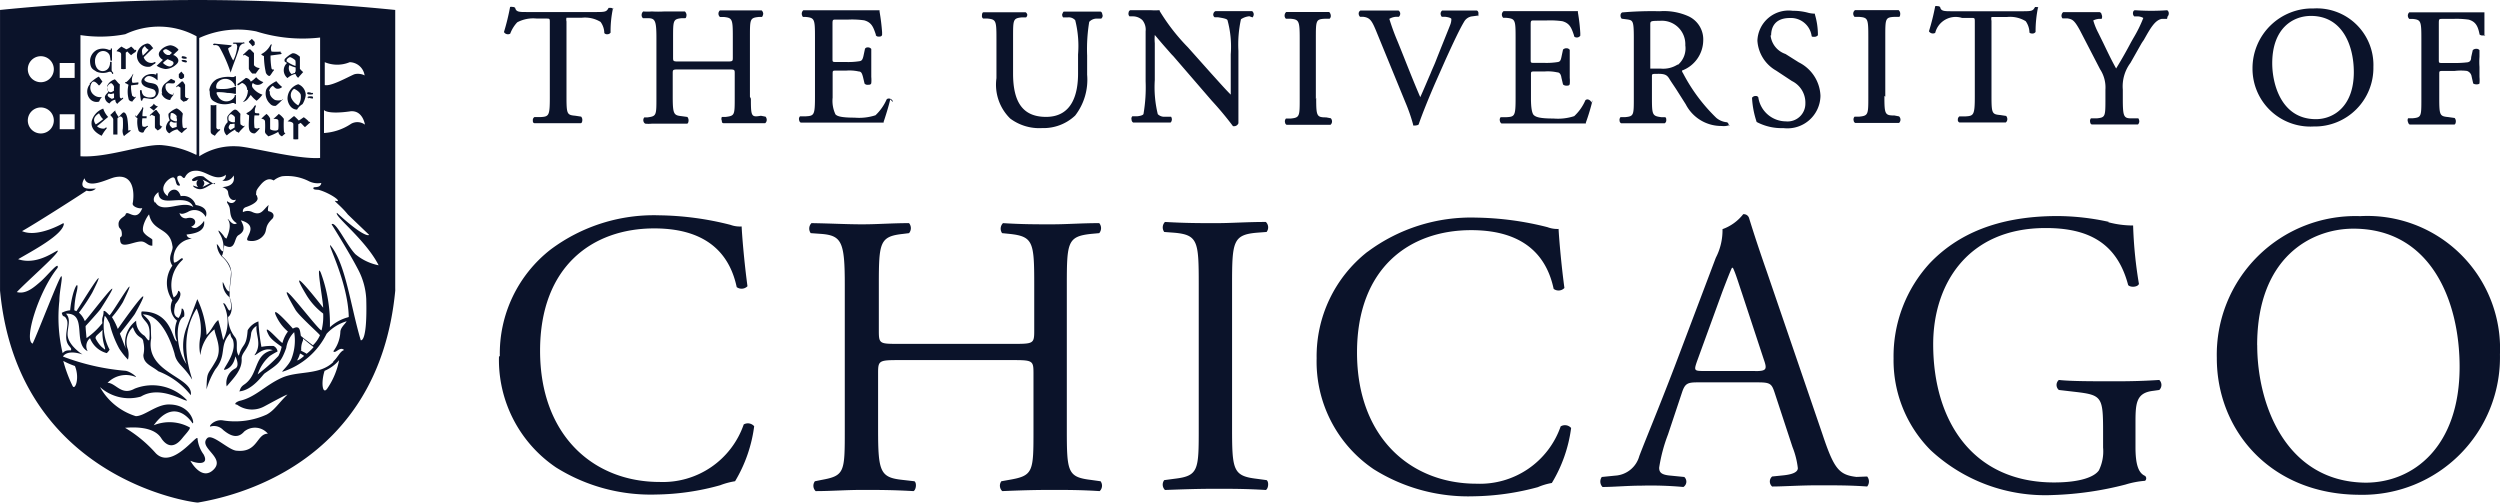 <svg xmlns="http://www.w3.org/2000/svg" width="157.037" height="31.568" viewBox="0 0 157.037 31.568">
  <path id="university_of-chicago_logo" data-name="university of-chicago logo" d="M212.439,135.442h0v-1.492h-4.721a.282.282,0,0,0,0,.413h.216c.516.056.544.131.544,1.258v3.754c0,1.126,0,1.173-.544,1.229h-.291a.272.272,0,0,0,0,.244.206.206,0,0,0,.1.15h2.8c.075,0,.1-.131.1-.206a.31.31,0,0,0-.075-.206l-.394-.056c-.544-.056-.573-.1-.573-1.229v-1.464c0-.206,0-.206.263-.206h.7a3.134,3.134,0,0,1,.779,0,.432.432,0,0,1,.291.347l.1.441h0c.1.075.338.075.394,0h0a2.279,2.279,0,0,0,0-.413c0-.188,0-.422,0-.629a4.493,4.493,0,0,1,0-.629c0-.16,0-.319,0-.422h0a.235.235,0,0,0-.206-.084.3.3,0,0,0-.216.084l-.1.441c0,.263-.131.291-.206.319a6.51,6.51,0,0,1-.863.047h-.7c-.263,0-.263,0-.263-.206V134.7c0-.338,0-.338.235-.338h.648a5.491,5.491,0,0,1,.995.047c.45.131.582.422.685.939h0a.329.329,0,0,0,.15.056c.113,0,.216,0,.235-.056m-7.058,2.046a3.557,3.557,0,0,0-3.754-3.688,3.754,3.754,0,0,0-3.839,3.754,3.632,3.632,0,0,0,3.839,3.66,3.679,3.679,0,0,0,3.754-3.754m-1.229.338c0,2.168-1.286,2.956-2.384,2.956-2.168,0-2.741-2.2-2.741-3.51,0-2.2,1.3-2.975,2.431-2.975,1.99,0,2.694,1.877,2.694,3.529m-8.606,17.973c0,4.552,3.4,8.578,9,8.578a8.634,8.634,0,0,0,8.785-8.822,8.335,8.335,0,0,0-8.785-8.681,8.71,8.71,0,0,0-9,8.925m2.534-.817c0-5.547,3.426-7.321,6.044-7.321,4.843,0,6.673,4.5,6.673,8.681,0,4.993-2.881,7.274-5.913,7.274-4.993-.056-6.8-4.89-6.8-8.634m-5.631-20.648a.272.272,0,0,0,.075-.206.225.225,0,0,0-.1-.188h0a14.073,14.073,0,0,1-1.99,0h-.056a.169.169,0,0,0-.1.15.263.263,0,0,0,.075.235h.206a.788.788,0,0,1,.366.1,8.2,8.2,0,0,1-.619,1.258l-.15.263c-.263.5-.554,1.023-.939,1.652-.282-.5-.544-1.051-.807-1.6l-.31-.629a4.206,4.206,0,0,1-.319-.788,1.01,1.01,0,0,1,.366-.1h.16a.3.3,0,0,0,0-.263.178.178,0,0,0-.131-.16h-2.281a.263.263,0,0,0-.1.16.244.244,0,0,0,.056.235h.319c.282.056.413.084.779.76l1.258,2.431a2.093,2.093,0,0,1,.338,1.286v.544c0,1.154,0,1.2-.544,1.258h-.366a.253.253,0,0,0-.047.235.156.156,0,0,0,.1.15h2.881c.047,0,.075-.075.1-.15a.347.347,0,0,0-.056-.235h-.422c-.5,0-.554-.1-.554-1.258v-.544a2.459,2.459,0,0,1,.479-1.68l.648-1.145a2.619,2.619,0,0,1,.188-.291c.413-.732.7-1.258,1.145-1.333h.319Zm-3.688,12.9a15.308,15.308,0,0,0-3.219-.366c-3.82,0-6.326,1.183-8.024,2.956a8.644,8.644,0,0,0-2.281,5.988,8.006,8.006,0,0,0,2.328,5.763,10.568,10.568,0,0,0,7.715,2.816,20.648,20.648,0,0,0,4.524-.657,5.631,5.631,0,0,1,1.229-.235.2.2,0,0,0,0-.31c-.441-.188-.6-.788-.6-1.811v-1.408c0-1.286,0-1.99,1.1-2.121l.394-.056a.432.432,0,0,0,0-.629c-.835.056-1.7.084-2.694.084-1.492,0-2.872,0-3.613-.084a.413.413,0,0,0,0,.629l1.126.131c1.577.188,1.652.347,1.652,2.459v1.023a2.713,2.713,0,0,1-.263,1.436c-.291.422-1.2.76-2.816.76-5.077,0-7.593-3.82-7.593-8.681,0-3.754,2.149-7.3,7.067-7.3,2.59,0,4.467.863,5.181,3.585.15.16.6.131.676-.075a26.728,26.728,0,0,1-.366-3.67,6.045,6.045,0,0,1-1.568-.207m-4.316-13.439h0a.207.207,0,0,0-.178-.075.244.244,0,0,0-.1,0h0c-.131.235-.178.263-.76.263h-4.467c-.469,0-.685,0-.732-.263h0a.216.216,0,0,0-.16-.056.319.319,0,0,0-.15,0h0a14.32,14.32,0,0,1-.394,1.577h0a.291.291,0,0,0,.394.1h0a1.323,1.323,0,0,1,1.68-.939h.572c.235,0,.235,0,.235.263v4.693c0,1.145-.075,1.2-.572,1.229h-.394a.235.235,0,0,0-.1.206.169.169,0,0,0,.1.178h2.909a.263.263,0,0,0,.1-.206.31.31,0,0,0-.075-.206l-.366-.056c-.526-.047-.554-.1-.554-1.229v-4.693a.488.488,0,0,1,0-.235h.967a1.877,1.877,0,0,1,1.183.263,1.276,1.276,0,0,1,.235.7h0c0,.047.1.075.178.075a.235.235,0,0,0,.206-.1v-.056a7.453,7.453,0,0,1,.16-1.511m-9.6,5.631v-3.754c0-1.154,0-1.229.582-1.258h.282c.056,0,.075-.1.075-.206a.3.3,0,0,0-.1-.216h-2.74a.272.272,0,0,0-.113.216.291.291,0,0,0,.084.206h.282c.554.047.582.1.582,1.258v3.754c0,1.126,0,1.2-.582,1.258h-.282a.253.253,0,0,0-.056.244.178.178,0,0,0,.1.15h2.75a.282.282,0,0,0,0-.413l-.291-.056c-.6,0-.629-.075-.629-1.229m-1.755,23.933c-1.1-.131-1.408-.5-2.14-2.694l-3.482-10.174c-.394-1.126-.779-2.271-1.126-3.4a.347.347,0,0,0-.366-.235,2.872,2.872,0,0,1-1.3.939,3.754,3.754,0,0,1-.422,1.8l-2.581,6.823c-1.079,2.816-1.783,4.477-2.224,5.631a1.671,1.671,0,0,1-1.52,1.229l-.835.084a.488.488,0,0,0,.047.629c.685,0,1.6-.084,2.44-.084a22.689,22.689,0,0,1,2.637.084.394.394,0,0,0,.056-.629l-.845-.084c-.6-.047-.732-.206-.732-.5a10.069,10.069,0,0,1,.554-2.084l.892-2.675c.178-.516.338-.6.939-.6h3.82c.76,0,.863.084,1.042.629l1.126,3.426a5.171,5.171,0,0,1,.338,1.333c0,.263-.366.394-.882.45l-.732.075a.413.413,0,0,0,0,.629c.732,0,1.7-.075,2.9-.075s2.018,0,3.069.075a.5.5,0,0,0,0-.629Zm-6.363-6.654H163.5c-.7,0-.732,0-.526-.6l1.6-4.392c.291-.76.526-1.361.6-1.492h.056c.16.31.366.995.572,1.6l1.361,4.13c.235.657.188.76-.544.76m1.014-21.079c0-.422.16-1.1,1.183-1.1a1.314,1.314,0,0,1,1.361,1.126h0c0,.056.084.056.16.056a.291.291,0,0,0,.235-.1h0a4.505,4.505,0,0,0-.188-1.3v-.056h-.056a1.878,1.878,0,0,1-.338-.047,3.594,3.594,0,0,0-.995-.131,1.961,1.961,0,0,0-2.224,1.877,2.328,2.328,0,0,0,1.173,1.877l.995.657a1.511,1.511,0,0,1,.845,1.408,1.117,1.117,0,0,1-1.229,1.126,1.764,1.764,0,0,1-1.727-1.511h0a.169.169,0,0,0-.16-.084.272.272,0,0,0-.235.113h0a5.679,5.679,0,0,0,.291,1.52h0a3.341,3.341,0,0,0,1.68.385,2.074,2.074,0,0,0,2.328-2.037,2.45,2.45,0,0,0-1.361-2.093l-.835-.526a1.389,1.389,0,0,1-.939-1.173m-2.637,5.753a.131.131,0,0,0,0-.16.178.178,0,0,0-.1-.131h0a1.192,1.192,0,0,1-.676-.282,10.878,10.878,0,0,1-2.093-2.816.235.235,0,0,1-.056-.15,2.046,2.046,0,0,0,1.333-1.877,1.6,1.6,0,0,0-.939-1.539,3.754,3.754,0,0,0-1.8-.31,21.618,21.618,0,0,0-2.356.075h0a.206.206,0,0,0-.1.178.282.282,0,0,0,.075.216h0l.366.047c.338.056.394.1.394,1.154v3.754c0,1.126,0,1.173-.554,1.229h-.282a.263.263,0,0,0-.056.235.169.169,0,0,0,.1.15h2.731a.216.216,0,0,0,.1-.178c0-.1,0-.188-.084-.206h-.235c-.554-.075-.582-.131-.582-1.229v-1.333c0-.16,0-.16.422-.16s.544.1.676.319.347.516.526.807l.5.788a2.506,2.506,0,0,0,2.252,1.361,1.06,1.06,0,0,0,.5-.056Zm-3.191-3.923a1.68,1.68,0,0,1-1.051.263h-.676v-2.75c0-.235,0-.253.6-.253a1.473,1.473,0,0,1,1.6,1.539,1.351,1.351,0,0,1-.469,1.229m-5.443,2.384h0v-.056a.291.291,0,0,0-.235-.16.188.188,0,0,0-.131.056h0a2.938,2.938,0,0,1-.7.995,3.3,3.3,0,0,1-1.3.15c-.892,0-1.1-.1-1.229-.206s-.188-.5-.188-1.051v-1.483c0-.216,0-.216.263-.216h.6a2.741,2.741,0,0,1,.788.056c.15,0,.235.131.263.338l.1.422h0a.3.3,0,0,0,.216.075c.1,0,.178,0,.206-.1h0a2.139,2.139,0,0,0,0-.394v-1.755a.244.244,0,0,0-.206-.1.3.3,0,0,0-.216.084l-.1.469c-.047.235-.1.282-.206.31a4.57,4.57,0,0,1-.863.056h-.6c-.263,0-.263,0-.263-.206v-2.121c0-.338,0-.338.235-.338h.76a5.547,5.547,0,0,1,.995.047c.469.131.572.422.732.892v.047h0a.2.2,0,0,0,.16.084.263.263,0,0,0,.235-.113h0v-.16a11.261,11.261,0,0,0-.15-1.3v-.084h-4.664a.272.272,0,0,0-.113.206.3.3,0,0,0,.084.216h.206c.554.056.573.131.573,1.258v3.754c0,1.154-.047,1.2-.573,1.229h-.366a.253.253,0,0,0-.047.235.225.225,0,0,0,.1.16h5.3v-.056a13.067,13.067,0,0,0,.422-1.408m-7.217-5.237c.047,0,.047-.16.047-.235a.178.178,0,0,0-.1-.16h-2.177a.253.253,0,0,0-.1.188.31.31,0,0,0,.075.206h.216c.366.047.385.131.385.131a.985.985,0,0,1-.075.385c-.188.479-.676,1.68-.939,2.356-.075.188-.188.422-.291.685-.206.469-.441,1.042-.648,1.492-.5-1.154-.939-2.309-1.417-3.482a14.319,14.319,0,0,1-.526-1.436.941.941,0,0,1,.422-.131h.178a.272.272,0,0,0,.084-.206.235.235,0,0,0-.113-.188h-2.384a.216.216,0,0,0-.113.188.291.291,0,0,0,.084.206H142c.422.047.544.235.788.807l1.877,4.58a10.712,10.712,0,0,1,.479,1.38v.056h0a.431.431,0,0,0,.188,0,.3.3,0,0,0,.16-.056h0c.188-.573.685-1.8,1.1-2.741l.582-1.314c.5-1.1.892-1.933,1.173-2.4a.666.666,0,0,1,.5-.338l.422-.056Zm-6.926,14.763a8.344,8.344,0,0,0-3.191,6.692,8.156,8.156,0,0,0,3.585,6.964,11.178,11.178,0,0,0,6.3,1.7,16.114,16.114,0,0,0,4.008-.573,3.991,3.991,0,0,1,.882-.263,8.879,8.879,0,0,0,1.211-3.454.516.516,0,0,0-.657-.1,5.368,5.368,0,0,1-5.284,3.6c-4.158,0-7.508-2.928-7.508-8.24s3.294-7.687,7.17-7.687c3.66,0,4.815,1.962,5.181,3.688a.507.507,0,0,0,.676-.056c-.206-1.539-.338-3.135-.366-3.707a1.8,1.8,0,0,1-.7-.113,19.156,19.156,0,0,0-4.477-.6,10.868,10.868,0,0,0-6.823,2.149m-3.247-9.6V135.61c0-1.154,0-1.229.572-1.258h.291a.235.235,0,0,0,.075-.206.347.347,0,0,0-.1-.216h-2.7a.291.291,0,0,0-.1.216.253.253,0,0,0,.084.206h.291c.526.047.573.131.573,1.258v3.754c0,1.126,0,1.2-.573,1.258h-.291a.253.253,0,0,0-.056.244.178.178,0,0,0,.1.15h2.75a.263.263,0,0,0,.1-.206.31.31,0,0,0-.075-.206l-.291-.056c-.6,0-.629-.075-.629-1.229m-5.284,20.713V151.04c0-2.675.056-3.116,1.549-3.247l.619-.047a.469.469,0,0,0-.047-.629c-1.258,0-2.121.075-3.144.075s-1.877,0-3.191-.075a.488.488,0,0,0-.047.629l.629.047c1.492.131,1.539.554,1.539,3.247v8.991c0,2.675,0,3.041-1.539,3.219l-.629.084a.469.469,0,0,0,.047.619c1.258-.047,2.121-.075,3.191-.075s1.877,0,3.144.075c.16-.075.206-.516.047-.619l-.619-.084c-1.492-.178-1.549-.544-1.549-3.219m1.286-25.763a.31.31,0,0,0,.075-.206.272.272,0,0,0-.1-.188h-2.3a.216.216,0,0,0-.131.15.2.2,0,0,0,.075.235h.206c.366.056.554.1.6.178a6.3,6.3,0,0,1,.206,2.149v2.534c-.366-.366-.751-.807-1.229-1.333l-1.464-1.642a12.55,12.55,0,0,1-1.774-2.281v-.047h-.056a3.406,3.406,0,0,1-.469,0h-1.323a.169.169,0,0,0-.1.15.235.235,0,0,0,.056.235h.206a.873.873,0,0,1,.6.235.939.939,0,0,1,.206.7v3.144a9.816,9.816,0,0,1-.131,2.037c0,.056-.1.131-.394.16h-.31a.216.216,0,0,0-.047.216.206.206,0,0,0,.1.178h2.328c.056,0,.075-.075.1-.15a.319.319,0,0,0-.047-.216h-.366a.57.57,0,0,1-.469-.16,7.17,7.17,0,0,1-.188-2.149v-2.3a3.011,3.011,0,0,1,0-.526c.16.188.441.526.7.817s.338.394.451.5l2.431,2.816a20.551,20.551,0,0,1,1.333,1.6h.047a.291.291,0,0,0,.291-.188v-4.552a7.377,7.377,0,0,1,.16-1.98,1.145,1.145,0,0,1,.526-.188Zm-9.442,0a.216.216,0,0,0,0-.206.178.178,0,0,0-.1-.16h-2.3c-.056,0-.084.113-.113.16a.263.263,0,0,0,.056.206h.282a.546.546,0,0,1,.479.178,6.635,6.635,0,0,1,.178,2.149v1.2c0,1.229-.338,2.722-2.008,2.722-1.417,0-2.074-.863-2.074-2.722v-2.271c0-1.126,0-1.2.554-1.258h.263a.216.216,0,0,0,.075-.178.253.253,0,0,0-.1-.141h-2.647c-.084,0-.1.131-.1.216a.188.188,0,0,0,.075.178h.282c.526.056.554.131.554,1.258v2.487a2.975,2.975,0,0,0,.863,2.534,3.05,3.05,0,0,0,2.008.6,2.891,2.891,0,0,0,2.074-.788,3.679,3.679,0,0,0,.751-2.562v-1.2a10.53,10.53,0,0,1,.131-2.121.638.638,0,0,1,.479-.206h.282Zm-12.135,13.552a.488.488,0,0,0,0-.629c-1.1,0-1.943.075-2.938.075s-1.933-.056-3.191-.075a.488.488,0,0,0-.047.629l.657.047c1.3.1,1.483.526,1.483,3.191v9.1c0,2.665,0,2.9-1.464,3.163l-.413.084a.469.469,0,0,0,.047.619c.995,0,1.877-.075,2.928-.075s1.877,0,3.219.075c.16-.075.216-.516.056-.619l-.732-.084c-1.417-.15-1.549-.5-1.549-3.163v-3.557c0-.76.056-.807,1.258-.807h7.245c1.2,0,1.258.047,1.258.807v3.557c0,2.665,0,2.9-1.549,3.163l-.469.084a.469.469,0,0,0,.056.619c1.126-.047,2.018-.075,3.06-.075s1.877,0,3.06.075a.469.469,0,0,0,.056-.619l-.6-.084c-1.473-.178-1.52-.5-1.52-3.163v-9.1c0-2.665.047-3.031,1.52-3.191l.516-.047a.488.488,0,0,0,0-.629c-1.154,0-1.99.075-2.985.075s-1.877,0-3.06-.075a.488.488,0,0,0-.056.629l.469.047c1.492.16,1.549.526,1.549,3.191v2.9c0,.788-.056.817-1.258.817h-7.245c-1.2,0-1.258,0-1.258-.817v-2.9c0-2.665.056-3.031,1.52-3.191Zm-1.023-8.24h0v-.056a.272.272,0,0,0-.253-.16.169.169,0,0,0-.131.056h0a3.088,3.088,0,0,1-.7.995,3.331,3.331,0,0,1-1.314.15c-.882,0-1.1-.1-1.2-.206a1.986,1.986,0,0,1-.178-1.051v-1.483c0-.216,0-.216.253-.216h.61a2.666,2.666,0,0,1,.779.056c.16,0,.206.131.263.338l.1.422h0a.235.235,0,0,0,.206.075c.1,0,.188,0,.216-.1h0a2.14,2.14,0,0,0,0-.394c0-.178,0-.413,0-.629v-1.126a.263.263,0,0,0-.216-.1.2.2,0,0,0-.178.084l-.1.469c-.056.235-.113.282-.216.31a4.5,4.5,0,0,1-.863.056h-.6c-.263,0-.263,0-.263-.206v-2.121c0-.338,0-.338.235-.338h.76a5.491,5.491,0,0,1,.995.047c.469.131.573.422.732.892v.047h0a.2.2,0,0,0,.178.084c.084,0,.188,0,.216-.113h0v-.16a12.937,12.937,0,0,0-.16-1.3v-.084h-4.787a.291.291,0,0,0-.1.206.338.338,0,0,0,.075.216H107c.544.056.573.131.573,1.258v3.754c0,1.154-.056,1.2-.573,1.229h-.366a.235.235,0,0,0-.056.235.2.2,0,0,0,.1.16h5.209v-.056c.075-.206.338-1.042.413-1.408m-8.813-.16v-3.754c0-1.126,0-1.2.554-1.258h.206a.414.414,0,0,0,.075-.206.31.31,0,0,0-.1-.206h-2.618a.272.272,0,0,0,0,.413h.235c.544.056.573.131.573,1.258v1.276c0,.263,0,.263-.441.263H99.1c-.441,0-.441,0-.441-.263v-1.2c0-1.126,0-1.2.544-1.258h.216c.056,0,.084-.113.084-.216a.347.347,0,0,0-.1-.206H98.116a7.114,7.114,0,0,1-.788,0,3.9,3.9,0,0,1-.544,0h0a.291.291,0,0,0-.1.216.253.253,0,0,0,.084.206h.291c.469,0,.554.131.554,1.248v3.754c0,1.107,0,1.154-.554,1.229h-.206a.263.263,0,0,0-.056.235.235.235,0,0,0,.113.16h0a1.992,1.992,0,0,0,.422,0h2.2c.075,0,.1-.131.1-.206a.338.338,0,0,0-.075-.216l-.347-.047c-.5-.056-.573-.1-.573-1.229V137.8c0-.263,0-.263.441-.263h3.013c.441,0,.441,0,.441.263v1.492c0,1.126,0,1.154-.573,1.229h-.235a.272.272,0,0,0,0,.244c0,.075,0,.131.1.15h2.618a.263.263,0,0,0,.1-.206.31.31,0,0,0-.075-.206l-.291-.056c-.6.1-.629.056-.629-1.07M94.9,133.743h0a.235.235,0,0,0-.188-.075h-.1c-.131.235-.188.263-.76.263H89.473c-.469,0-.676,0-.732-.263h0a.225.225,0,0,0-.16-.056.375.375,0,0,0-.16,0h0a14.2,14.2,0,0,1-.385,1.577h0a.291.291,0,0,0,.394.1h0a2.112,2.112,0,0,1,.441-.713,2.14,2.14,0,0,1,1.229-.235h.582c.235,0,.235,0,.235.263V139.3c0,1.145-.056,1.2-.582,1.229h-.385a.216.216,0,0,0-.1.206c0,.075,0,.16.1.178h2.909c.075,0,.1-.122.1-.206a.31.31,0,0,0-.075-.206l-.366-.056c-.526-.047-.554-.1-.554-1.229v-4.693a.488.488,0,0,1,0-.235h.967a1.877,1.877,0,0,1,1.173.263,1.211,1.211,0,0,1,.235.7h0a.216.216,0,0,0,.188.075.244.244,0,0,0,.206-.1v-.056a6.833,6.833,0,0,1,.16-1.511m-7.17,21.915a8.156,8.156,0,0,0,3.585,6.964,11.206,11.206,0,0,0,6.307,1.7,15.561,15.561,0,0,0,4-.582,4.637,4.637,0,0,1,.939-.253,8.954,8.954,0,0,0,1.2-3.454.526.526,0,0,0-.657-.113,5.368,5.368,0,0,1-5.284,3.613c-4.158,0-7.508-2.928-7.508-8.24s3.3-7.687,7.17-7.687c3.66,0,4.815,1.962,5.181,3.688a.516.516,0,0,0,.676-.056c-.206-1.539-.338-3.135-.366-3.754a1.7,1.7,0,0,1-.7-.1,18.94,18.94,0,0,0-4.467-.6,10.821,10.821,0,0,0-6.832,2.149,8.287,8.287,0,0,0-3.191,6.692m-6.57-4.289V133.8a123.717,123.717,0,0,0-24.824,0v17.626c1.126,11.957,12.314,13.346,12.426,13.318,1.98-.338,11.347-2.224,12.4-13.318m-20.854,4.42a4.946,4.946,0,0,0,.732.319c.319.779,0,1.567-.15,1.248a8.729,8.729,0,0,1-.582-1.567m0-8.653h0s-1.6.939-2.59.5c.76-.422,3.351-2.074,4.054-2.543a.563.563,0,0,0,.582-.131c-.263,0-1.183.16-.713-.648.188.732,1.445.047,1.877-.056,1.258-.291,1.258,1.051,1.154,1.624-.056.206.385.366.6.31-.366.939-.939.056-1.051.394,0,.131-.441.235-.441.6s.178.206.206.582-.16.075-.1.469c.056.6,1.051-.084,1.464.075.206.075.338.263.554.235v-.366c0-.075-.366-.206-.544-.469s.16-.939.338-1.126c.235,1.126,1.3.788,1.464,1.962.1.338-.366.7,0,1.258a1.877,1.877,0,0,0,0,2.168,1.07,1.07,0,0,0,.291,1.286,1.746,1.746,0,0,0,0,1.3c-.319,0-.263-1.877-2.2-1.877-.056,0-.056.216,0,.319.235.422.544.394.469,1.361,0,.338-.206-.056-.319-.16a1.061,1.061,0,0,1-.516-.939,1.708,1.708,0,0,0-.657,1.746l-.366-.939s.807-1.023.939-1.229c1.652-2.956-1.07.939-1.07.939a4.083,4.083,0,0,0-.366-.741,6.833,6.833,0,0,0,.685-.939c1.276-2.637-.76.892-.845.817s-.282-.319-.366-.263c0,.413-.131.338-.075.76a4.75,4.75,0,0,1-.995.939s-.075-.732-.056-.76c.16-.178.788-.863.939-1.07,2.093-3.266-.939.788-.995.76a1.37,1.37,0,0,0-.366-.526,11.891,11.891,0,0,0,.835-1.258c1.3-2.59-.967,1.164-.995,1.164l-.131-.056a5.425,5.425,0,0,1,.16-1.2c.178-.863-.291-.16-.422,1.2a1.408,1.408,0,0,0-.526.16c.084.366.16.075.319.441s-.263,1.126.131,1.624c.15.188.15.16.131.291-.244,0-.366,0-.526.178a9.714,9.714,0,0,1-.206-3.294c0-.6.235-1.539.122-1.539s-1.464,3.529-1.8,4.233c-.573-.206.366-3.266,1.567-4.758.113-.469-.619.469-1.07.863s-.939.807-1.492.657c.732-.76,2.384-2.2,2.562-2.543s-1.117.939-2.478.479c.807-.479,2.816-1.52,2.872-2.224m2.431,6.664a2.6,2.6,0,0,0,.084.892c.15.5.075.338-.131.188a1.942,1.942,0,0,1-.394-.554c0-.16.075-.16.441-.526m3.275-8.006c-.216-.338.235-.648.235-.648,0,.939,1.2.282,1.877.6a.6.6,0,0,1,.31.338c-.676-.469-1.933.469-2.374-.291m-7.114-7.555a.817.817,0,1,1,.729-.812.817.817,0,0,1-.729.812m0,3.219a.817.817,0,1,1,.729-.812.817.817,0,0,1-.729.812m2.037-3.482h-.939v-.939h.939Zm0,3.219h-.939v-.939h.939Zm7.611,1.6a6.006,6.006,0,0,0-2.14-.6c-1.126-.084-3.379.807-5.106.7v-7.611a8.268,8.268,0,0,0,2.816-.056,4.909,4.909,0,0,1,4.477.131v7.433Zm1.877,1.258a.328.328,0,0,1-.216.366.61.61,0,0,0,.713-.319c.15.657-.5.713-.713.732,0,0,.347.1.366.319.056.544.394.526.469.469s-.122.422-.516.1c-.084.075.1.188.15.441s0,.685.451.939c-.263.216-.554-.31-.573-.263s.338.263-.084,1.229c-.178-.1-.075-.075-.31-.338s-.235-.178-.1.056a1.567,1.567,0,0,1,.2,1.089c-.206-.075-.16-.235-.394-.469a1.229,1.229,0,0,0,.31.788,1.793,1.793,0,0,1,.582.939c0,.338-.084.807-.1,1.258-.216,0-.366-.6-.422-.582a1.136,1.136,0,0,0,.422.939c.178.544.1.835,0,.835s-.263-.544-.394-.441a2.515,2.515,0,0,1,0,2.3c-.1-.441-.16-.76-.31-1.258-.291.235-.366.582-.732.939a6.053,6.053,0,0,0-.582-2.252s-.469,1.229-.676,1.783a3.182,3.182,0,0,0,0,2.3c-.685-.939-.732-2.75-.16-2.985.056-.131,0-.544-.15-.5a1.014,1.014,0,0,1-.188.582c-.441-.131-.235-.685-.206-.863.573-.685.206-.863.178-.835a.582.582,0,0,1-.282.413,2.13,2.13,0,0,1,.573-2.374c0-.291-.319.206-.554.178a1.239,1.239,0,0,1,1.126-1.492c-.178-.047-.282-.075-.338-.263.291-.047,1.229-.1,1.1-.863a1.089,1.089,0,0,1-.366.366.329.329,0,0,1-.441,0c.441-.16.282-.685-.291-.526a.394.394,0,0,1-.441-.338c.131.131.385,0,.516-.056a.788.788,0,0,1,1.126.31s.291-.6-.629-.751a.817.817,0,0,0-.939-.554c-.216-.7-.817-.366-.817,0-.648-.469,0-1.1.291-1.173s.131.6.469.5c.084,0-.263-.394-.131-.573.291-.16.291.206.45.075a.685.685,0,0,1,.6-.422c.676-.075,1.2.657,1.877.319m6.016-1.126c-1.464.1-4.477-.732-5.237-.732a3.951,3.951,0,0,0-2.356.629v-7.433a5.842,5.842,0,0,1,3.585-.413,9.648,9.648,0,0,0,4.008.385Zm1.877-2.928c.807-.1.939.835.939.835h0a.8.8,0,0,0-.863-.056,3.435,3.435,0,0,1-1.708.582v-1.445s.188.291,1.652.084m.939-1.99v-.206c0-.1-.451-.235-.732-.113-.422.188-1.445.76-1.811.657v-1.436a2.027,2.027,0,0,0,1.567,0,.967.967,0,0,1,.939,1.07M78.257,153.1a2.731,2.731,0,0,0-1.154.629,9.2,9.2,0,0,0-.573-3.426c-.319-.7.131,1.642.15,2.2,0,0-2.562-3.294-1.014-.732a4.139,4.139,0,0,0,1.014,1.1,3.519,3.519,0,0,1-.1,1.051c-.15.122-3.473-4.42-1.642-1.286.235.394,1.567,1.567,1.539,1.6a1.933,1.933,0,0,1-.441.629s-.76-.573-.76-.6c-.056-.338-.056-.685-.5-.451,0,0-1.652-1.877-.939-.572a2.816,2.816,0,0,0,.629.76,1.989,1.989,0,0,0-.338.7c0,.16-1.417-1.539-.863-.469.178.338.807.7.807.732a2.374,2.374,0,0,1-.206.572,11.085,11.085,0,0,1-1.3,1.154,2.6,2.6,0,0,1,.76-1.154,3.755,3.755,0,0,1,.488-.282.441.441,0,0,0-.253-.347,3.1,3.1,0,0,0-.76.056,11.833,11.833,0,0,1-.188-1.6,1.267,1.267,0,0,0-.676.554c-.084,1.117-.319.779-.554,1.6-.263-.347,0-.845-.235-1.154a2.037,2.037,0,0,1-.441-1.286c.075,0,.413-.413.1-1.229-.056-1.248.5-1.727-.5-2.609.075,0,.16-.657.16-.657.732.394.6-.441.882-.629.451-.263.375-.544.16-.939,1.314.366,0,1.258.526,1.286a.938.938,0,0,0,.939-.394c.206-.31,0-.5.516-.995.056-.047.216-.366-.235-.469-.1,0,0-.394,0-.394-.338.291-.469.7-1.014.45a.657.657,0,0,0-.6,0,.263.263,0,0,1,.178-.31c.629-.216.788-.45.732-.6-.075-.319-.1,0-.075-.347,0-.131.15-.31.282-.469.422-.5.713-.31.817-.263a1.323,1.323,0,0,1,.526-.263,3.022,3.022,0,0,1,1.7.319,1.239,1.239,0,0,0,.76.1.263.263,0,0,1-.188.235c-.16.056-.31,0-.31.1s.206.084.338.1c.7.188,1.6.817,1.023.685-.084,0,.413.366.807.863l1.333,1.276c-.056.084-.526,0-2.018-1.38-.206.178,1.811,1.7,2.618,3.294a3.257,3.257,0,0,1-1.464-.7c-.573-.6-1.229-2.093-1.492-1.877,0,0,1.1,1.755,1.652,2.816a4.43,4.43,0,0,1,.526,1.877c.075,2.816-.347,2.59-.347,2.59-.648-2.2-.939-4.758-1.877-5.932-.338-.347,1.07,2.2,1.126,4.467m-2.806,2.45c-.282.263-.5.338-.413.235a1.67,1.67,0,0,0,.15-.366c0-.056.263.131.263.131m-.178-.347a1.2,1.2,0,0,1,.1-.6.282.282,0,0,0,0-.15s.629.516.676.544a3.078,3.078,0,0,1-.441.422c-.131-.1-.366-.188-.366-.216m2.065.713c-.892.882-2.224.544-3.266,1.014s-1.652,1.229-2.647,1.445c-.291.1-.338.235-.16.235a1.6,1.6,0,0,0,1.68.131c.31-.16,1.333-.732,1.492-.76-.554.526-.817.995-1.314,1.258a4.805,4.805,0,0,1-2.722.366c-.544-.1-.939.385-.807.385a.788.788,0,0,1,.807.216c.347.282.863.629,1.314.1a1.061,1.061,0,0,1,1.492.131c-.713,0-.629,1.2-1.943,1.07-.5,0-1.567-1.126-1.877-.779-.554.6,1.173,1.2.413,1.962s-1.464-.554-1.464-.554c.422.188,1.2.291.835-.394a2.027,2.027,0,0,1-.385-1.014c-.056-.263-1.6,1.98-2.619.939a8.119,8.119,0,0,0-1.933-1.6c1.933-.16,2.224.6,2.328.732.629.835,1.2,0,1.333-.16s.5-.554.394-.6a2.628,2.628,0,0,0-2.252-.131c1.361-1.877,2.431-.131,2.431-.131.16.1-.047-1.126-1.389-1.173-.835-.056-1.6.732-2.168.732a3.885,3.885,0,0,1-2.252-1.83,2.733,2.733,0,0,0,2.572.6c1.248-.76,2.816.385,2.9.235a2.994,2.994,0,0,0-3.294-.732c-.835.469-1.183-.366-1.7-.366a1.6,1.6,0,0,1,1.774-.366c.084,0-.366-.366-.676-.394a14.285,14.285,0,0,1-3.9-.892s.216-.469,1.229-.131c0,0-.939-.573-.939-1.276,0-.451.235-.939-.1-1.286,1.38-.056.394,1.877,1.361,2.356a.648.648,0,0,1,.15-.817,1.539,1.539,0,0,0,1.051.939,1.117,1.117,0,0,0,.178-.216,3.154,3.154,0,0,1-.31-2.112h0c.075,0,.206.282.31.469a6.476,6.476,0,0,0,.6,1.567,4.27,4.27,0,0,0,.554.7,1.267,1.267,0,0,0,0-.629,1.286,1.286,0,0,1,.31-1.408c.263.76.629.544.657.939a1.783,1.783,0,0,1,0,.807c0,.554.526.685.939,1.023A4.786,4.786,0,0,1,68.365,158c.206-1.154-2.909-1.389-2.487-3.585-.056-.939.1-.939-.526-1.492,1.258,0,1.877,2.065,1.99,2.459.131.676.544.732,1.1,1.624.075,0-1.023-2.384.291-4.449a3.379,3.379,0,0,1,.235,1.774,2.722,2.722,0,0,0,0,1.154,2.412,2.412,0,0,1,.882-1.624c.056.469.526,1.211.084,1.99-.526.939-.554.6-.582,1.783a5,5,0,0,1,.554-1.258c.76-.939.206-1.464.939-2.281.056.422.16.235.206.61.113.807-.751,1.718-.573,1.7s.573-.216.685-.845c0,0,.31.582,0,.76a1.023,1.023,0,0,0-.544,1.126c.413-.5.995-1.042.939-1.755,0-.413.516-.6.6-1.6a.713.713,0,0,1,.338-.441c-.075.554.366,1.154-.131,1.83.1.056.526-.526,1.154-.31-1.229.235-.863,1.539-1.811,2.168-.282.188-.235.394-.31.422.835-.056,1.492-1.051,1.6-1.126.835-.582,1.023-.657,1.361-1.6a1.764,1.764,0,0,1,.5-.995,3.182,3.182,0,0,1-.16,1.642c-.16.45-.676.845-.573.845a4.693,4.693,0,0,0,2.769-2.384,2.816,2.816,0,0,1,1.258-.788c-.075.16-.394.394-.394.685a2.177,2.177,0,0,1-.441,1.2c.131.188.413-.338.676-.075-.263.075-.413.5-.7.732m.394-.131a4.749,4.749,0,0,1-.76,1.83c-.291.394-.394-.394-.16-1.126a2.487,2.487,0,0,0,.939-.7m-1.727-16.743a.619.619,0,0,0-.235-.056c-.084,0-.1.113,0,.131a.7.7,0,0,0,.263,0c.047,0,.047-.075,0-.1m-.263.31a2.413,2.413,0,0,0,.263.056c.047,0,.047-.1,0-.131a.619.619,0,0,0-.235,0c-.084,0-.1.1,0,.122m0,1.445a1.933,1.933,0,0,0-.31-.263c-.084.047-.216.16-.319.206a2.816,2.816,0,0,0-.291-.282c-.075.047-.31.253-.413.338.16,0,.366.047.366.178v.939a1.118,1.118,0,0,0,.31,0v-.939a.526.526,0,0,0,.131-.084c.056,0,.216.216.291.263l.291-.263c.075-.047,0-.1-.056-.047m-.394-1.126a1.455,1.455,0,0,0,.206-.572.741.741,0,0,0-.469-.685.939.939,0,0,0-.676.892c0,.235.178.7.6.7a.939.939,0,0,1,.338-.338m-.263.075a1.023,1.023,0,0,1-.413-.413.488.488,0,0,1,.15-.629c.188.075.422.263.422.413a.938.938,0,0,1-.16.629m0-1.746.31-.347a1.287,1.287,0,0,1-.206-.206v-.76c-.235-.206-.385-.235-.488-.206a1.952,1.952,0,0,0-.45.338.169.169,0,0,0,0,.188l.131.075a.62.62,0,0,0,.028.948,1.117,1.117,0,0,1,.5-.263.526.526,0,0,0,.188.263m-.188-.76a2.065,2.065,0,0,1-.554-.291s0,0,0-.075.16-.188.216-.188.338.16.338.235a1.173,1.173,0,0,1,0,.319m0,.441a.432.432,0,0,0-.235.075.488.488,0,0,1-.131-.6H74.5a1.8,1.8,0,0,0,.451.178v.263c-.056,0-.056.075,0,.1m-.939-1.361a3.593,3.593,0,0,1-.573,0,.469.469,0,0,1,0-.385c0-.084,0-.131-.084,0a1.3,1.3,0,0,1-.526.526c-.131.047.16.15.131.15a4.852,4.852,0,0,0,.113.995c0,.1.178.291.253.235s.188-.282.235-.31,0-.16,0-.1-.131,0-.131-.084a4.542,4.542,0,0,1-.056-.779l.629-.084c.084,0,.084-.1,0-.1m-1.539,1.286.235-.319a.46.46,0,0,1-.366-.178v-.76l-.235-.235h-.084l-.366.338c0,.056.056.056.1,0l.263.16v.732a.939.939,0,0,0,.216.291h.235Zm-.216-1.68.131-.1v-.178l-.178-.188-.188.16v.047l.1.1Zm-.6-.235h-.544c-.131,0-.131.075,0,.075s.131,0,.178.16a2.29,2.29,0,0,1-.253.892,3.219,3.219,0,0,1-.319-.732c0-.056.1-.1.16-.131s.1-.1,0-.1l-1.023-.1c-.075,0-.131.1,0,.1a.3.3,0,0,1,.338.16,8.653,8.653,0,0,1,.685,1.567c0-.084.5-1.361.526-1.52a.4.4,0,0,1,.253-.31c.131,0,.131-.056,0-.084m-2.093,3.116c0,.526.216.573.469.7a1.389,1.389,0,0,0,.939,0c.1,0,.16,0,.16.056H71.2v-.554h-.075c0,.075,0,.1-.084.206a.6.6,0,0,1-.939-.075c-.075-.131-.178-.291-.075-.31a2.731,2.731,0,0,1,.629.047,2,2,0,0,1,.469.056H71.2v-.432c0-.047,0,0-.075,0a3.143,3.143,0,0,1-.469.113,2.873,2.873,0,0,1-.629,0c-.1,0-.084-.235,0-.366a.629.629,0,0,1,1.014,0c.084.1.084.131.084.206H71.2v-.629h-.075c0,.056-.084.056-.188.056a1.755,1.755,0,0,0-.939.131.939.939,0,0,0-.469.676m.084.939v1.652c0,.188.131.206.263.291a1.473,1.473,0,0,1,.31-.347c.056-.047,0-.075,0-.075a.141.141,0,0,1-.216-.1v-1.417a.882.882,0,0,1-.385,0m1.1,1.079a.751.751,0,0,0-.235.441.526.526,0,0,0,.178.394,2.309,2.309,0,0,1,.526-.366c0,.131.131.131.235.206,0-.075.291-.338.338-.394s0-.1,0-.047-.131,0-.244-.1a4.692,4.692,0,0,1,0-.657c-.1-.1-.206-.263-.338-.263s-.422.338-.469.422,0,.282,0,.31v.056m.131.1c.1.047.15,0,.31,0v.235l-.263.16c-.075-.084-.206-.131,0-.394m-.113-.469c.084-.113.113-.131.16-.131s.235.131.235.206v.291a.432.432,0,0,1-.394-.113.563.563,0,0,1,0-.253m1.154-.216c-.131.056.16.16.131.16,0,.31-.075.835.056.995a.31.31,0,0,0,.31.131,1.361,1.361,0,0,0,.263-.263c.075-.056,0-.1-.056-.056s-.235,0-.235-.047a3.426,3.426,0,0,1,0-.76h.263c.056,0,.056-.131,0-.131s-.235,0-.235-.056a.6.6,0,0,1,.056-.366c0-.075,0-.122-.084-.047a1.079,1.079,0,0,1-.469.441m.056-1.436a1.051,1.051,0,0,1-.319.76c.291-.084.338-.263.5-.45a1.689,1.689,0,0,0,.366.366,2.027,2.027,0,0,0,.366-.385,1.22,1.22,0,0,1-.6-.422.244.244,0,0,1,0-.31.446.446,0,0,0,.657-.056,1.023,1.023,0,0,1-.45-.31,1.783,1.783,0,0,1-.338.282.385.385,0,0,0-.31-.235,5.311,5.311,0,0,1-.5.366.056.056,0,0,0,0,.1c.056,0,.16-.1.263-.15a.46.46,0,0,1,.319.441m1.38.056a.469.469,0,0,1,.235-.319c.084.075.16.188.291.188a.413.413,0,0,0,.291-.113,2.234,2.234,0,0,1-.366-.366c-.1.056-.629.319-.657.629a.863.863,0,0,0,.263.788.375.375,0,0,0,.366.131,3.191,3.191,0,0,0,.441-.422s0-.075,0,0,0,.056-.084.056a.723.723,0,0,1-.413,0c-.131-.075-.366-.263-.319-.516M73.1,140.35a2.742,2.742,0,0,0-.31.291.225.225,0,0,1,.235.131,4.636,4.636,0,0,1,0,.648c0,.16.1.188.206.319a2.947,2.947,0,0,0,.629-.282.366.366,0,0,0,.235.282,1.454,1.454,0,0,1,.216-.178c-.084-.056-.084-.084-.1-.188a6.308,6.308,0,0,1,0-.732,1.258,1.258,0,0,0-.319-.31,4.384,4.384,0,0,1-.338.31c.1,0,.291,0,.31.1a3.247,3.247,0,0,1,0,.526c0,.188-.516.1-.516,0v-.648a.77.77,0,0,0-.235-.291m-3.266,4.42h0a4.367,4.367,0,0,1-.676-.479.7.7,0,0,0-.732.188c0,.1.1.15.394,0a.31.31,0,0,0,0,.469,1.418,1.418,0,0,1-.319-.1c0,.1.1.131.188.178.469.216.779-.263,1.2-.338m-.807.263a.469.469,0,0,0,.122-.235.357.357,0,0,0-.122-.235,3.649,3.649,0,0,1,.469.235Zm-2.647-3.66.131-.16c-.16,0-.075,0-.16-.1v-.629l-.206-.291h-.075l-.319.291c-.075.075,0,.1.075,0l.216.1v.676c0,.084.075.113.178.216Zm.075-2.224a.619.619,0,0,0,.554.413c0-.1.16-.253.206-.338s0-.178,0-.047-.291,0-.366-.113a.45.45,0,0,1-.113-.488c.113-.113.244-.056.422-.056s.131-.1.16-.16l-.263-.131-.366.291a.591.591,0,0,0-.188.629m.451,1.7a.732.732,0,0,0-.216.422.4.4,0,0,0,.216.385,1.051,1.051,0,0,1,.5-.253,1.249,1.249,0,0,0,.282.235,1.877,1.877,0,0,1,.291-.263c.056-.056,0-.1-.056-.056s-.15,0-.178-.047a2.647,2.647,0,0,1,0-.817c.056-.056-.291-.366-.394-.366a1.333,1.333,0,0,0-.5.338.8.8,0,0,0,.084.422h0m.441.056a.554.554,0,0,1-.394-.16.394.394,0,0,1,0-.235c0-.1,0-.131.1-.131s.31.16.282.235.056.178,0,.291m-.338,0a.357.357,0,0,0,.338.056v.291l-.263.075c-.075-.056-.31-.235-.1-.422m.995-1.3.131-.16c-.16,0-.16,0-.235-.1V138.5l-.131-.206h-.084l-.31.282c-.075.084,0,.113.075,0l.16.1v.685c0,.075.075.1.188.206Zm-.263-2.562c-.056,0-.16.1.206.16.084,0,.16-.16-.206-.16m0-.235c-.056,0-.16.178.206.16.084,0,.131-.131-.206-.16m.075,1.145-.15-.178-.16.16v.206l.1.1h.1l.131-.1v-.188Zm-.338-1.567a.76.76,0,0,0-.5-.263.938.938,0,0,0-.676.394c-.131.206,0,.394.206.526l-.394.366a1.286,1.286,0,0,0,.554.206,1.023,1.023,0,0,0,.648-.263c.263-.206.188-.441-.1-.6a.084.084,0,0,0-.075,0c.16-.178.31-.282.338-.338m-.676.582.282.122c.16.084.084.244-.075.319s-.441-.131-.5-.206a1.409,1.409,0,0,1,.291-.235m.282-.394a.817.817,0,0,0-.15.131H66.9a.413.413,0,0,1-.263-.216c-.056-.075.1-.15.178-.15a1.032,1.032,0,0,1,.366.235m-1.126.6a.5.5,0,0,1-.648-.329c.15-.15.441-.441.6-.572-.113-.1-.16-.263-.366-.291a.8.8,0,0,0-.657.713.695.695,0,0,0,.76.751c.131,0,.263-.15.338-.178s.131-.16-.056-.1m-.676-.422c-.1-.338-.056-.441.131-.6a.629.629,0,0,0,.235.235,4.453,4.453,0,0,1-.366.366m-.441-.282c.075-.084,0-.113-.056-.056a1.878,1.878,0,0,0-.235-.235,1.042,1.042,0,0,1-.319.178c-.075-.075-.15-.075-.282-.178a1.286,1.286,0,0,0-.319.291c.16.047.263.047.291.178v.939a1,1,0,0,0,.291,0v-1.023l.1-.075a2.644,2.644,0,0,0,.235.235,1.447,1.447,0,0,1,.291-.206m-1.286,1.718a.751.751,0,0,0-.5.394.648.648,0,0,0,.056.347v.047c0,.047-.235.206-.206.366a.441.441,0,0,0,.291.366.5.5,0,0,1,.366-.235.282.282,0,0,0,.131.263c0-.056.282-.263.338-.319s0-.1-.056-.047-.1,0-.131-.056a7.509,7.509,0,0,1,0-.807c-.16-.1-.263-.338-.366-.319m0,.713c-.188.131-.263.131-.394,0a.3.3,0,0,1,0-.291.347.347,0,0,1,.206-.178c.056,0,.216.178.188.282a.807.807,0,0,0,0,.216m0,.338v.1a.366.366,0,0,0-.131.056c-.084-.056-.422-.188-.188-.347.131.084.188,0,.319,0v.235m-.075-1.567a.207.207,0,0,1-.075-.131v-.526h-.1a.676.676,0,0,1-.056.319.441.441,0,0,1-.788.047.77.77,0,0,1-.1-.413.694.694,0,0,1,.131-.422.451.451,0,0,1,.788.056,1.652,1.652,0,0,1,.047.31c0,.056.1.056.1,0v-.732h-.075c0,.1,0,.1-.131.084a.939.939,0,0,0-.732,0,.807.807,0,0,0-.441.676c0,.526.206.554.413.7a1.042,1.042,0,0,0,.788,0c.1,0,.131,0,.178.1s.113,0,.056-.056m-1.436.732a.713.713,0,0,0,0,.939.554.554,0,0,0,.573.16.816.816,0,0,1,.178-.291.591.591,0,0,1-.516-.131.572.572,0,0,1-.131-.751c.15-.235.394.1.441.15s.16-.15.235-.235c-.1-.131-.16-.235-.235-.31a2.281,2.281,0,0,0-.572.441m.131,2.384c-.084.5.394.779.629.892a2.356,2.356,0,0,1,.282-.422c.084-.1,0-.131-.075-.056s-.422,0-.5-.131c.16-.1.526-.441.7-.573a1.351,1.351,0,0,1-.31-.526,1.154,1.154,0,0,0-.732.817m.469-.526c.047.1.178.338.263.366a3.753,3.753,0,0,1-.469.338c-.131-.178-.216-.441.206-.7m1.023-.178c-.113.075-.188.178-.319.282.056.084.188.188.188.291v.939h.263v-.995c0-.056.075-.084.15-.131s.188.075.188.15a4.392,4.392,0,0,1,0,.61.629.629,0,0,0,.075.469c.075-.084.338-.263.394-.319s0-.075-.056-.047-.075,0-.075,0a4.917,4.917,0,0,0-.056-.76c-.056-.263-.131-.338-.206-.366s-.235.188-.338.291a2.665,2.665,0,0,1-.206-.338m1.07-.657.178-.206c.084-.056,0-.113,0-.056s-.16-.056-.188-.075a2.14,2.14,0,0,1-.075-.657l.441-.056s.056-.131,0-.131-.366.056-.366,0a.638.638,0,0,1,.056-.469V137.8a1.577,1.577,0,0,1-.422.526c-.122,0-.1.075,0,.1l.131.075a1.8,1.8,0,0,0,0,.863c0,.131.206.235.291.16m1.3.16a.469.469,0,0,1-.263.235l.263.206a1.389,1.389,0,0,1,.263-.263.394.394,0,0,1-.263-.178m-.6-.347c.131,0,.319.056.526.056a.544.544,0,0,0,.338-.732c-.1-.291-.441-.235-.657-.319s-.282-.178-.075-.338.573.1.629.16.075.075.075,0v-.338c0-.075-.084-.075-.084,0s-.1,0-.178,0a.882.882,0,0,0-.469.084c-.131.075-.394.291-.235.544s.619.263.751.366a.272.272,0,0,1,0,.422.676.676,0,0,1-.648-.056.432.432,0,0,1-.131-.282c0-.1-.113-.1-.113,0a3.568,3.568,0,0,0,.056.544c0,.084.1.056.1,0a.171.171,0,0,1,.131-.131m-.544,1.1c-.113.084.131.188.1.188a1.774,1.774,0,0,0,.075.788c.075.1.263.15.319.075a.713.713,0,0,1,.235-.319c.075-.047,0-.1-.056-.047a.241.241,0,0,1-.263,0,1.3,1.3,0,0,1,0-.5h.263v-.131a1.033,1.033,0,0,1-.263,0,2.018,2.018,0,0,1,.056-.479c0-.1-.056-.122-.075,0a6.055,6.055,0,0,1-.366.516" transform="translate(-56.38 -133.175)" fill="#0b132a"/>
</svg>
